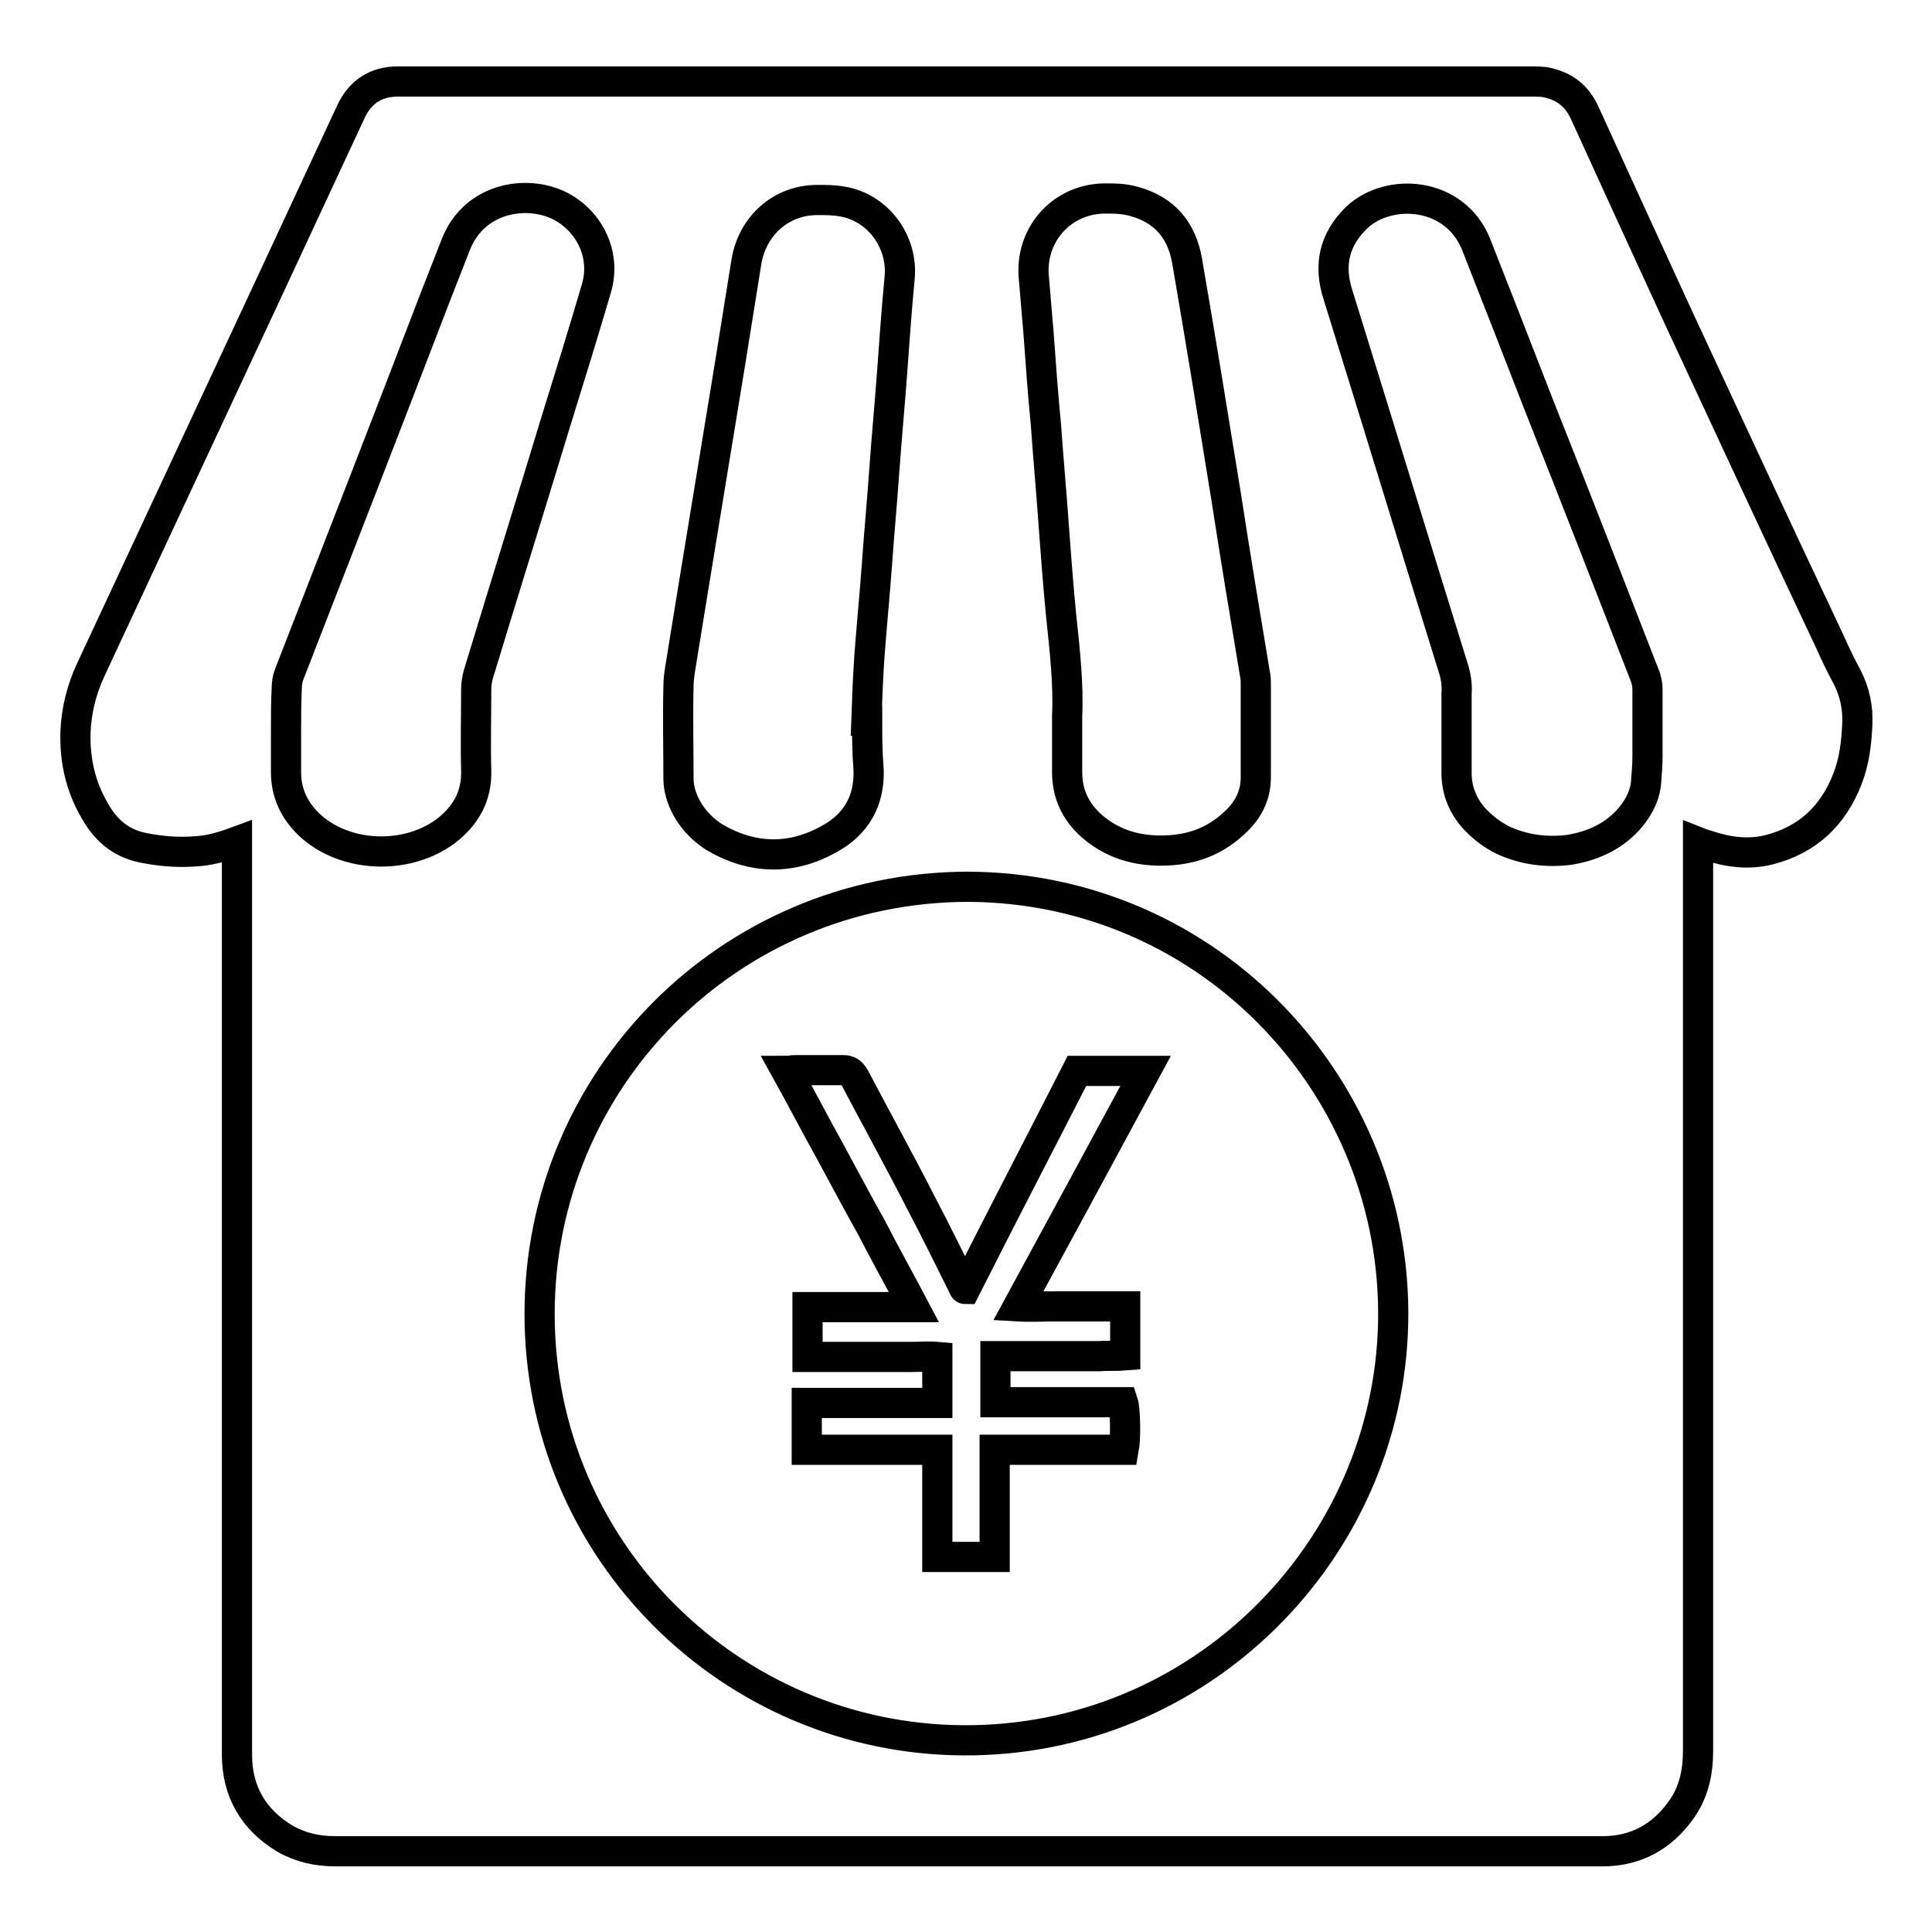 <?xml version="1.0" encoding="utf-8"?>
<!-- Svg Vector Icons : http://www.onlinewebfonts.com/icon -->
<!DOCTYPE svg PUBLIC "-//W3C//DTD SVG 1.1//EN" "http://www.w3.org/Graphics/SVG/1.1/DTD/svg11.dtd">
<svg version="1.1" xmlns="http://www.w3.org/2000/svg" xmlns:xlink="http://www.w3.org/1999/xlink" x="0px" y="0px" viewBox="0 0 256 256" enable-background="new 0 0 256 256" xml:space="preserve">
<g><g><path stroke-width="4" fill-opacity="0" stroke="#000000"  d="M31.4,111.5c-1.9,0.7-3.6,1.2-5.4,1.3c-2.4,0.2-4.8,0-7.2-0.5c-2.8-0.6-4.8-2.3-6.2-4.8c-1.9-3.2-2.7-6.7-2.6-10.4c0.1-2.9,0.8-5.7,2-8.3C19.9,71.9,27.8,54.9,35.7,38c3.6-7.7,7.2-15.5,10.8-23.2c1.2-2.6,3.3-4,6.2-4c0.2,0,0.5,0,0.7,0c49.8,0,99.7,0,149.6,0c0.8,0,1.7,0,2.6,0.3c2.1,0.6,3.5,1.9,4.4,3.9c4.2,9.2,8.4,18.4,12.6,27.5c6.6,14.2,13.2,28.4,19.9,42.6c0.7,1.6,1.5,3.2,2.3,4.7c1,2,1.4,4,1.3,6.2c-0.1,2.4-0.4,4.9-1.3,7.2c-1.9,4.9-5.3,8.1-10.4,9.4c-2.8,0.7-5.5,0.3-8.2-0.6c-0.4-0.1-0.7-0.2-1.2-0.4c0,0.5,0,0.9,0,1.3c0,5.7,0,11.3,0,17c0,34,0,68.1,0,102.1c0,2.9-0.6,5.6-2.3,7.9c-2.5,3.5-6,5.4-10.3,5.4c-8,0-16.1,0-24.2,0c-47.9,0-95.9,0-143.8,0c-2.4,0-4.6-0.5-6.7-1.7c-4.1-2.5-6.3-6.2-6.3-11.1c0-39.8,0-79.6,0-119.4C31.4,112.6,31.4,112.1,31.4,111.5z M71.5,174.1c0,31.3,25.3,56.3,56.1,56.5c31.4,0.2,56.4-25.1,57-55.4c0.6-31-24.2-57.6-56.4-57.7C96.5,117.6,71.5,143.1,71.5,174.1z M114.9,95.5c0,0-0.1,0-0.1,0c0.1-2.8,0.2-5.7,0.4-8.5c0.3-4.1,0.7-8.1,1-12.2c0.3-4.3,0.7-8.5,1-12.8c0.3-4.2,0.7-8.4,1-12.5c0.3-4.2,0.6-8.4,1-12.6c0.5-4.8-2.8-9.4-7.6-10.2c-1.1-0.2-2.2-0.2-3.3-0.2c-4.8,0-8.6,3.4-9.4,8.2c-0.7,4.4-1.4,8.7-2.1,13.1c-1,6.1-2,12.2-3,18.3c-1.1,6.7-2.2,13.4-3.3,20.2c-0.2,1.5-0.6,3.1-0.6,4.7c-0.1,4,0,8.1,0,12.1c0,1.4,0.4,2.7,1.1,4c0.9,1.6,2.1,2.8,3.6,3.8c5.1,3,10.3,3.1,15.4,0.2c3.4-1.9,5.2-4.9,5.1-9C114.9,99.6,114.9,97.5,114.9,95.5z M193,96.7c0,1.9,0,3.8,0,5.7c0,2.3,0.8,4.3,2.3,6c1.1,1.2,2.4,2.2,3.8,2.9c2.8,1.3,5.8,1.7,8.9,1.3c2.9-0.5,5.5-1.6,7.6-3.8c1.3-1.4,2.3-3.1,2.5-5c0.1-1.2,0.2-2.4,0.2-3.6c0-2.9,0-5.9,0-8.8c0-0.6-0.1-1.3-0.4-2c-4.6-11.8-9.2-23.7-13.9-35.5c-2.8-7.2-5.6-14.4-8.4-21.5c-2.8-7-11.5-7.6-15.8-3.6c-3,2.9-3.8,6.3-2.5,10.3c5.1,16.4,10.1,32.8,15.2,49.2c0.4,1.2,0.6,2.4,0.5,3.6C193,93.5,193,95.1,193,96.7z M37.9,96.8C37.9,96.8,37.9,96.8,37.9,96.8c0,1.8,0,3.7,0,5.5c0,2.8,1.1,5.1,3.1,7c4.7,4.4,12.9,4.7,18.1,0.8c2.6-2,4.1-4.6,4-8c-0.1-3.6,0-7.1,0-10.7c0-0.7,0.1-1.4,0.3-2.1c3.4-11.2,6.9-22.4,10.3-33.6c1.8-5.8,3.6-11.6,5.3-17.4c1.3-4.2-0.6-8.6-4.4-10.8c-4.4-2.5-11.7-1.5-14.2,4.9c-0.9,2.3-1.8,4.6-2.7,6.9C51.3,56,44.8,72.7,38.3,89.4c-0.2,0.5-0.3,1.2-0.3,1.7C37.9,93,37.9,94.9,37.9,96.8z M141.4,94.8c0,3,0,5.2,0,7.5c0,2.9,1.1,5.2,3.2,7.1c2.5,2.2,5.4,3.2,8.7,3.3c3.9,0.1,7.3-0.9,10.2-3.6c1.8-1.6,2.9-3.6,2.9-6.1c0-4.1,0-8.2,0-12.3c0-0.5,0-0.9-0.1-1.3c-1.3-7.8-2.6-15.6-3.8-23.4c-1.7-10.5-3.4-21-5.2-31.4c-0.7-4.1-3-6.8-7-7.9c-1.3-0.4-2.7-0.4-4-0.4c-5.7,0.1-9.9,4.9-9.3,10.6c0.2,2.3,0.4,4.7,0.6,7.1c0.3,4.1,0.6,8.3,1,12.4c0.3,4.3,0.7,8.6,1,12.9c0.3,4.1,0.6,8.1,1,12.2C141.1,86.2,141.6,90.8,141.4,94.8z"/><path stroke-width="4" fill-opacity="0" stroke="#000000"  d="M124.2,185.9c0-2.1,0-4,0-6.1c-1.1-0.1-2.3,0-3.4,0c-1.1,0-2.2,0-3.4,0c-1.2,0-2.3,0-3.5,0c-1.1,0-2.2,0-3.4,0c-1.2,0-2.3,0-3.5,0c0-2.2,0-4.3,0-6.6c1.5,0,3,0,4.6,0c1.6,0,3.2,0,4.7,0c1.5,0,3.1,0,4.8,0c-1.9-3.6-3.8-7-5.6-10.5c-1.9-3.4-3.7-6.8-5.6-10.3c-1.9-3.4-3.7-6.9-5.7-10.5c0.5,0,0.8-0.1,1.1-0.1c2.1,0,4.3,0,6.4,0c0.8,0,1.1,0.3,1.5,0.9c3,5.7,6.1,11.3,9,17c1.9,3.6,3.7,7.3,5.5,10.9c0,0.1,0.1,0.2,0.2,0.2c4.9-9.7,9.9-19.3,14.8-28.9c3,0,5.9,0,9.1,0c-5.6,10.4-11.2,20.7-16.9,31.2c1.7,0.1,3.2,0,4.7,0c1.6,0,3.2,0,4.7,0c1.5,0,3.1,0,4.8,0c0,2.2,0,4.3,0,6.5c-1.2,0.1-2.3,0-3.4,0.1c-1.2,0-2.3,0-3.5,0c-1.1,0-2.2,0-3.4,0c-1.2,0-2.3,0-3.5,0c-1.1,0-2.2,0-3.4,0c0,2.1,0,4,0,6.1c5.7,0,11.3,0,16.9,0c0.3,0.9,0.4,4.7,0.1,6.3c-2.8,0-5.6,0-8.5,0c-2.8,0-5.7,0-8.6,0c0,4.8,0,9.5,0,14.2c-2.6,0-5,0-7.6,0c0-4.7,0-9.4,0-14.2c-5.8,0-11.5,0-17.3,0c0-2.1,0-4.1,0-6.2C112.7,185.9,118.4,185.9,124.2,185.9z"/></g></g>
</svg>